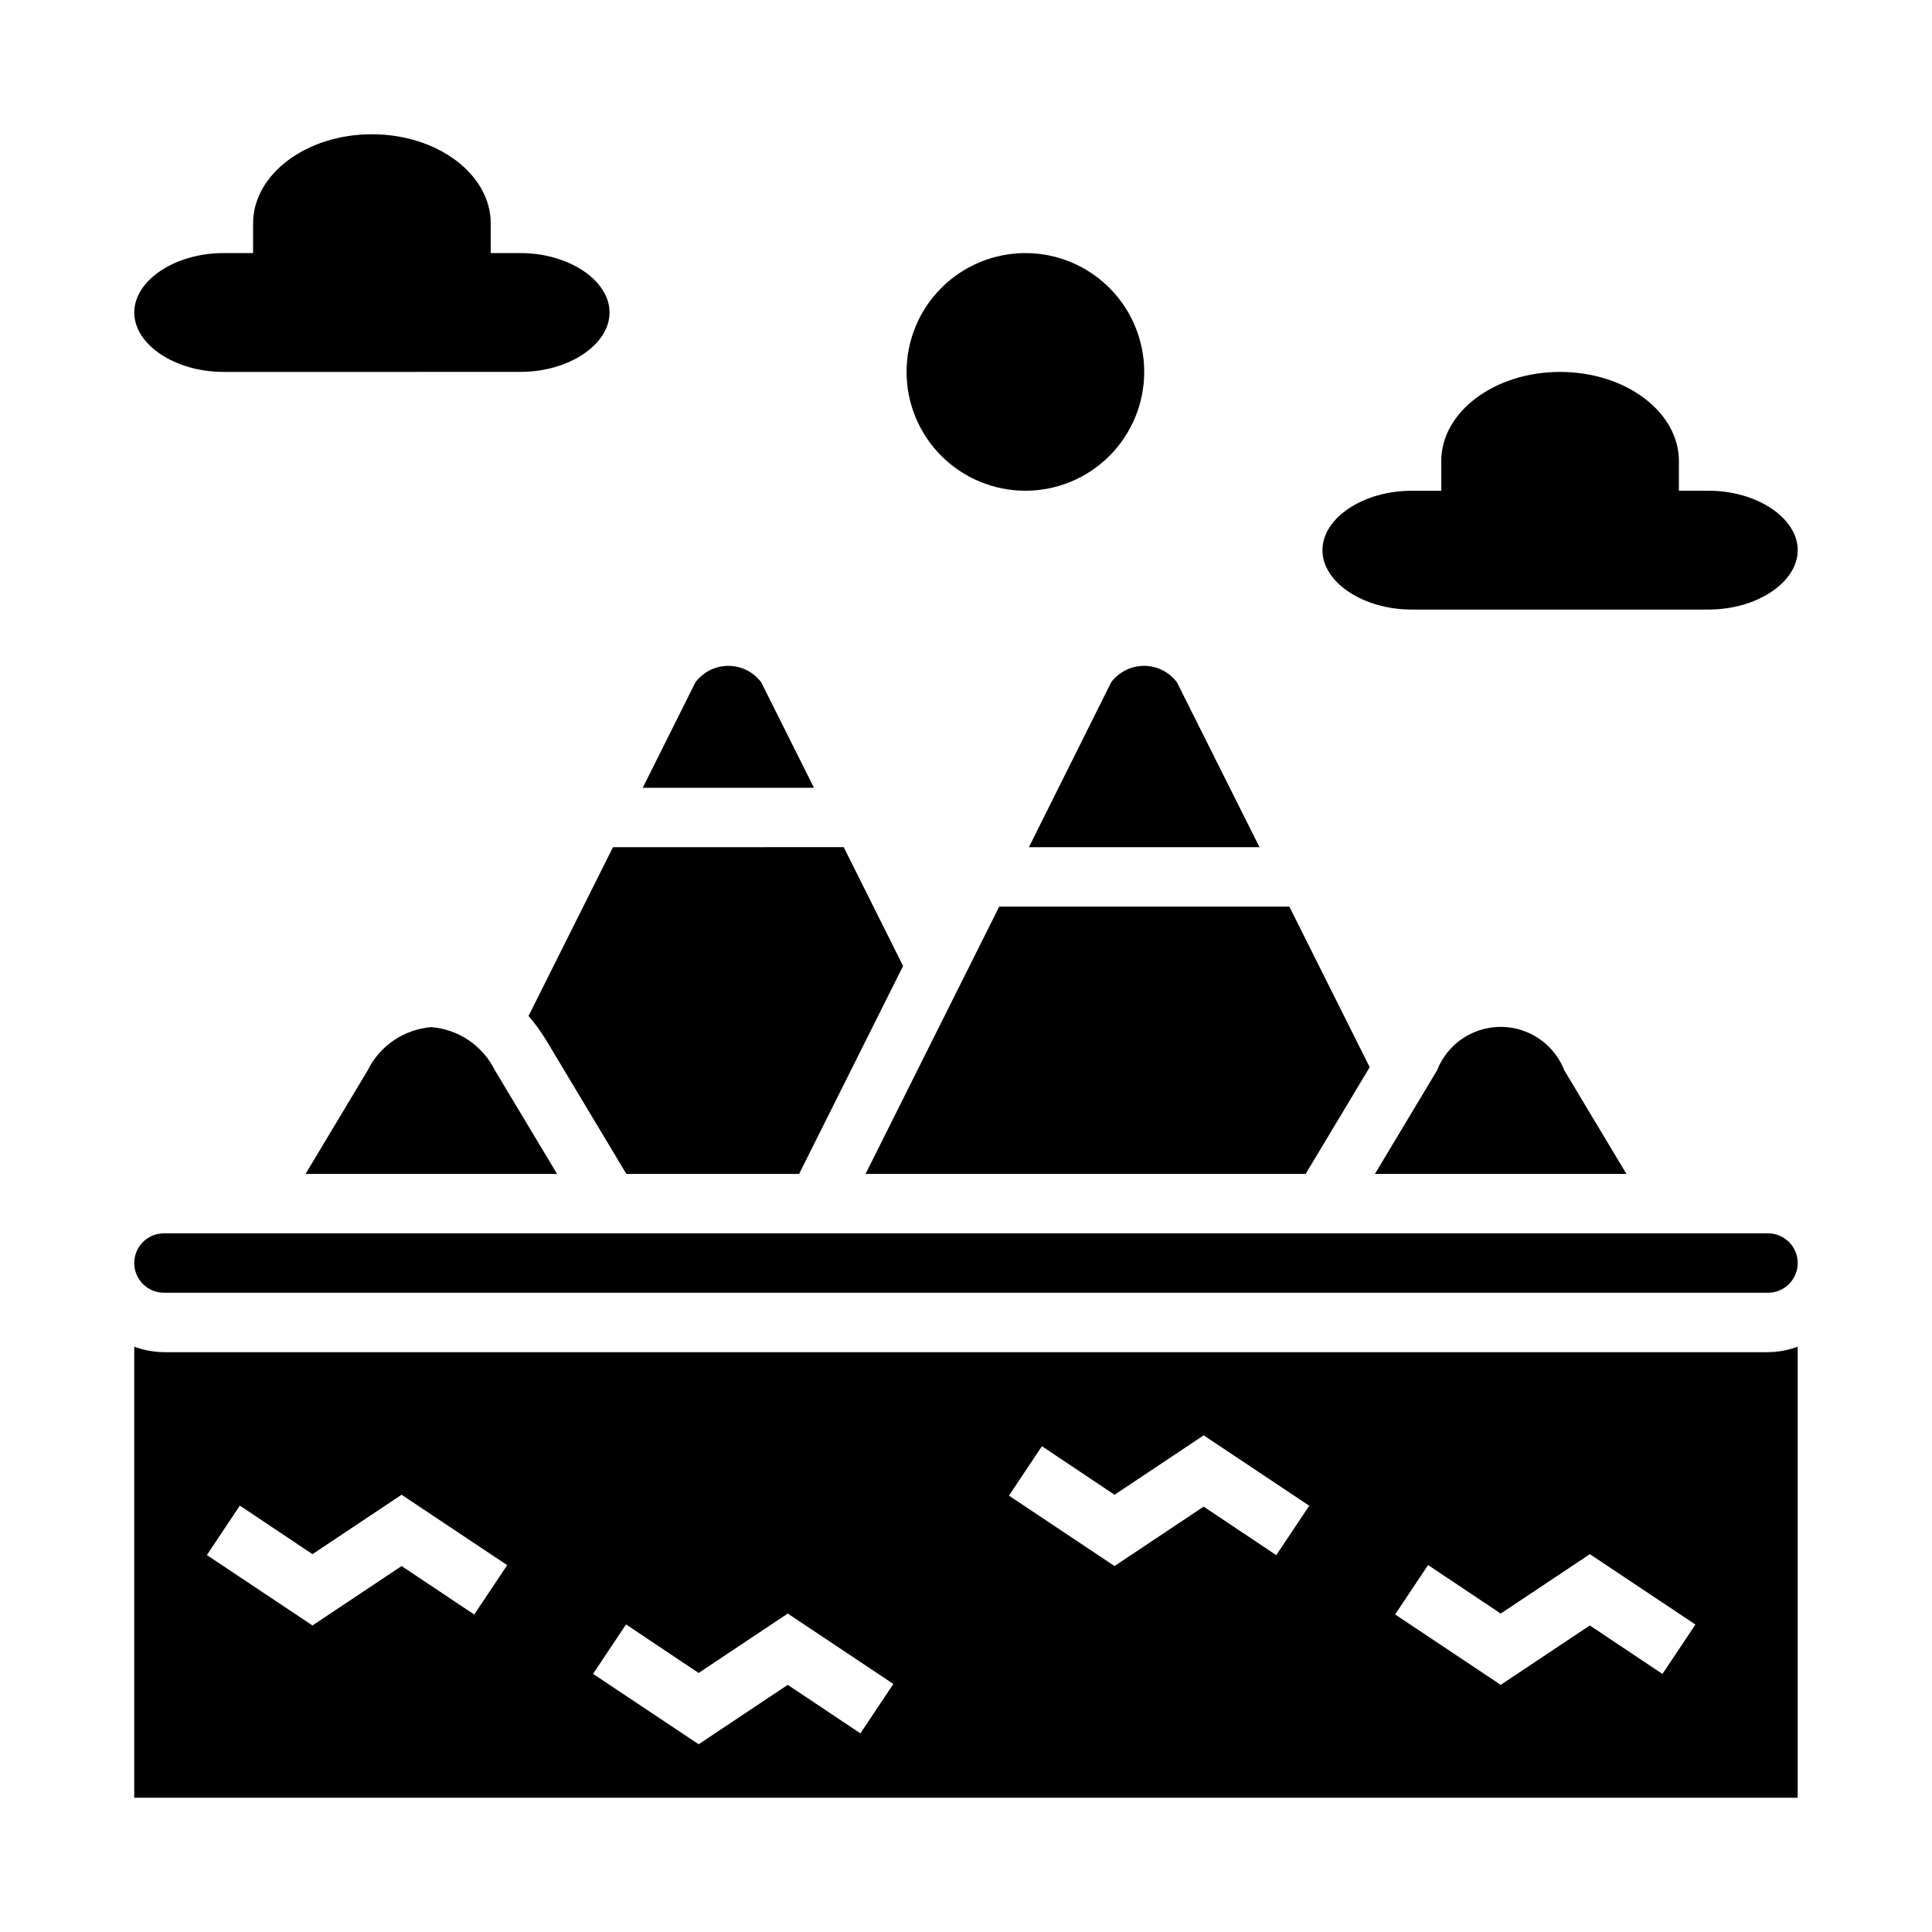 <?xml version="1.0" encoding="UTF-8"?>
<!-- Uploaded to: ICON Repo, www.iconrepo.com, Generator: ICON Repo Mixer Tools -->
<svg fill="#000000" width="800px" height="800px" version="1.1" viewBox="144 144 512 512" xmlns="http://www.w3.org/2000/svg">
 <g>
  <path d="m415.74 274.05c-8.352 0-16.359-3.316-22.266-9.223s-9.223-13.914-9.223-22.266c0-8.352 3.316-16.359 9.223-22.266s13.914-9.223 22.266-9.223c8.352 0 16.359 3.316 22.266 9.223s9.223 13.914 9.223 22.266c0 8.352-3.316 16.359-9.223 22.266s-13.914 9.223-22.266 9.223z"/>
  <path d="m203.2 211.07h7.871v-7.871c0-13.02 14.121-23.617 31.488-23.617 17.367 0 31.488 10.598 31.488 23.617v7.871h7.871c12.801 0 23.617 7.211 23.617 15.742 0 8.535-10.816 15.742-23.617 15.742l-78.719 0.004c-12.801 0-23.617-7.211-23.617-15.742 0-8.535 10.816-15.746 23.617-15.746z"/>
  <path d="m596.8 305.54h-78.723c-12.801 0-23.617-7.211-23.617-15.742 0-8.535 10.816-15.742 23.617-15.742h7.871v-7.875c0-13.02 14.121-23.617 31.488-23.617s31.488 10.598 31.488 23.617v7.871h7.871c12.801 0 23.617 7.211 23.617 15.742 0 8.535-10.816 15.746-23.613 15.746z"/>
  <path d="m558.57 427.67c-1.777-4.555-5.32-8.199-9.824-10.102-4.504-1.906-9.59-1.906-14.094 0-4.504 1.902-8.047 5.547-9.824 10.102l-16.461 27.434h66.66z"/>
  <path d="m345.72 324.8c-2.062-2.734-5.285-4.34-8.707-4.34s-6.648 1.605-8.707 4.34l-13.973 27.969h45.375z"/>
  <path d="m275.17 427.67c-3.211-6.527-9.617-10.887-16.871-11.469-7.25 0.582-13.66 4.941-16.867 11.469l-16.461 27.434h66.66z"/>
  <path d="m455.89 324.8c-2.062-2.734-5.285-4.34-8.707-4.34s-6.648 1.605-8.707 4.34l-21.805 43.715h61.117z"/>
  <path d="m490.01 455.1 16.973-28.281-21.297-42.566h-76.883l-35.426 70.848z"/>
  <path d="m309.99 455.1h45.785l27.551-55.105-15.742-31.488-61.133 0.004-22.387 44.738-0.004-0.004c1.707 1.969 3.25 4.074 4.606 6.297z"/>
  <path d="m187.45 486.59h425.09c4.348 0 7.871-3.523 7.871-7.871s-3.523-7.871-7.871-7.871h-425.09c-4.348 0-7.871 3.523-7.871 7.871s3.523 7.871 7.871 7.871z"/>
  <path d="m187.45 502.34c-2.688-0.027-5.352-0.516-7.871-1.449v119.53h440.83v-119.53c-2.519 0.934-5.184 1.422-7.871 1.449zm82.223 69.527-19.246-12.852-23.617 15.742-27.984-18.656 8.738-13.098 19.246 12.863 23.617-15.742 27.984 18.656zm102.34 31.488-19.246-12.852-23.617 15.742-27.984-18.656 8.738-13.098 19.246 12.863 23.617-15.742 27.984 18.656zm110.21-47.23-19.242-12.852-23.617 15.742-27.984-18.656 8.738-13.098 19.246 12.863 23.617-15.742 27.984 18.656zm102.34 31.488-19.242-12.852-23.617 15.742-27.984-18.656 8.738-13.098 19.246 12.863 23.617-15.742 27.984 18.656z"/>
 </g>
</svg>